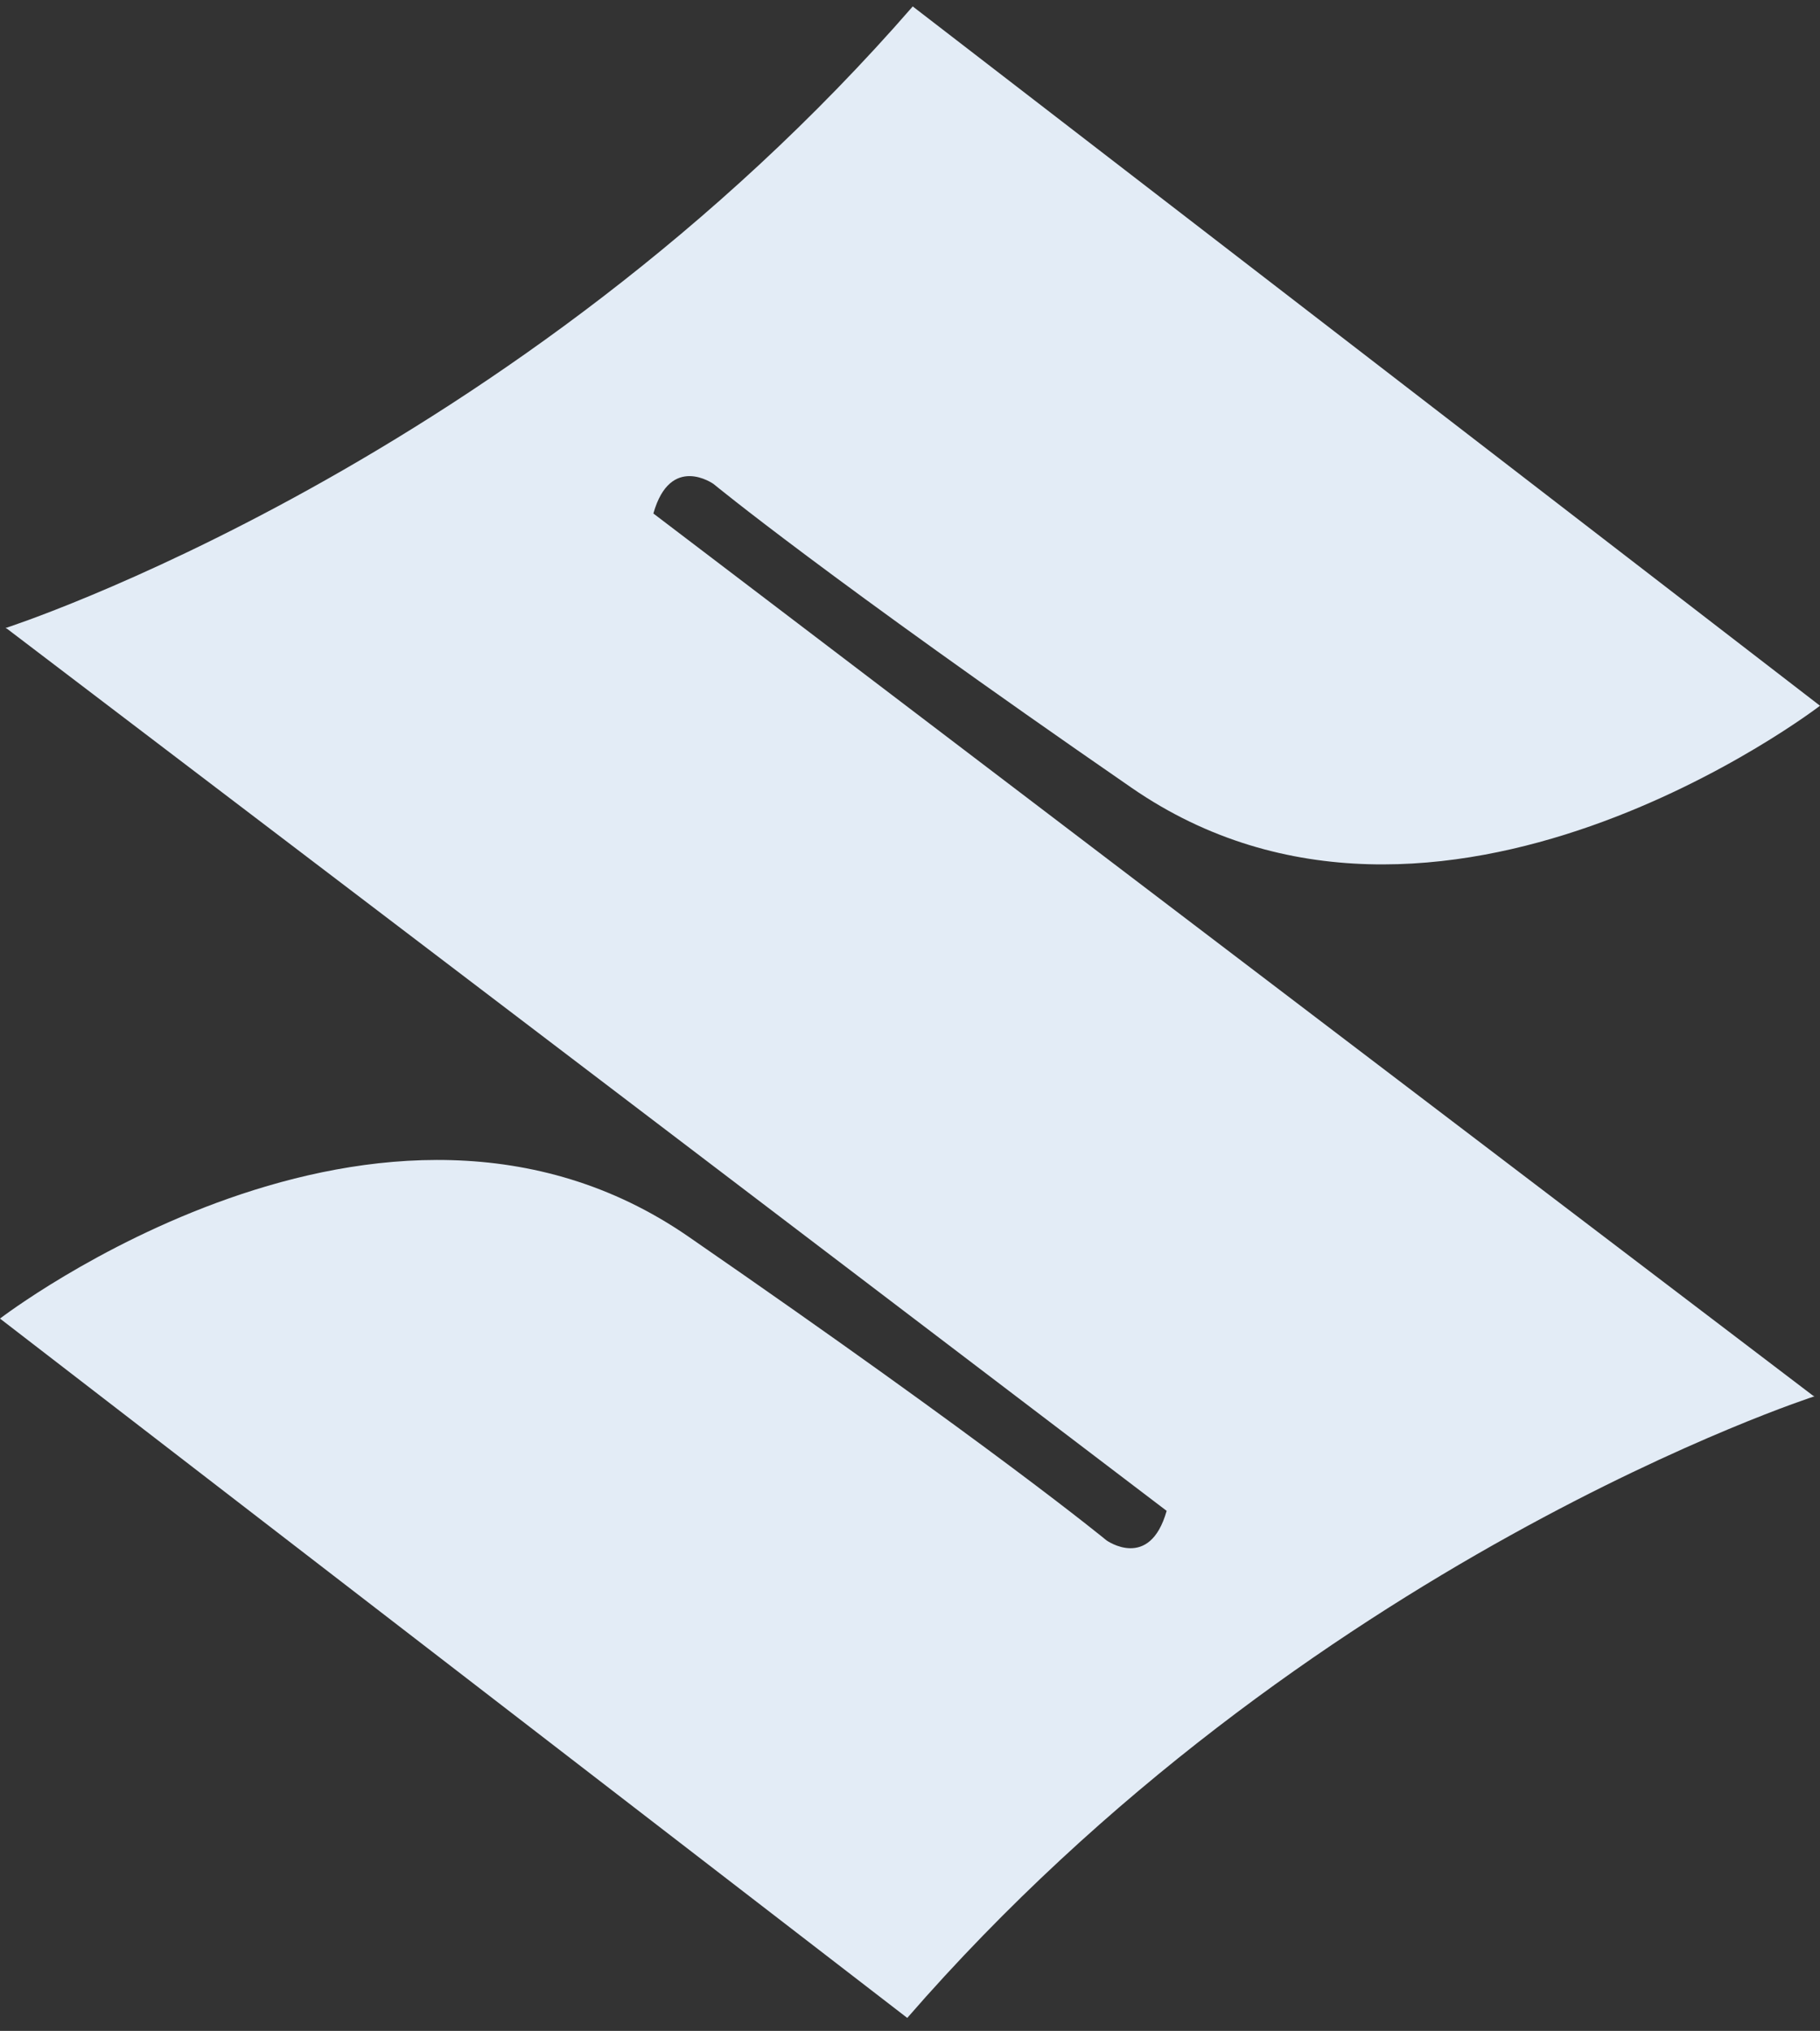 <svg width="69" height="77" viewBox="0 0 69 77" fill="none" xmlns="http://www.w3.org/2000/svg">
<rect x="0" y="0" width="69" height="77" fill="#333333" stroke="none"/>
<path d="M44.23 57.283C43.584 59.569 41.95 58.403 41.95 58.403C41.95 58.403 37.715 54.904 26.098 46.884C14.482 38.864 0 49.993 0 49.993L34.396 76.508C49.482 59.159 68.792 52.94 68.792 52.94L68.737 52.917L24.771 19.469C25.416 17.183 27.051 18.349 27.051 18.349C27.051 18.349 31.286 21.849 42.902 29.869C54.518 37.888 69 26.758 69 26.758L34.604 0.244C19.518 17.593 0.209 23.812 0.209 23.812L0.264 23.836L44.23 57.283Z" fill="#E3ECF6"/>
</svg>
